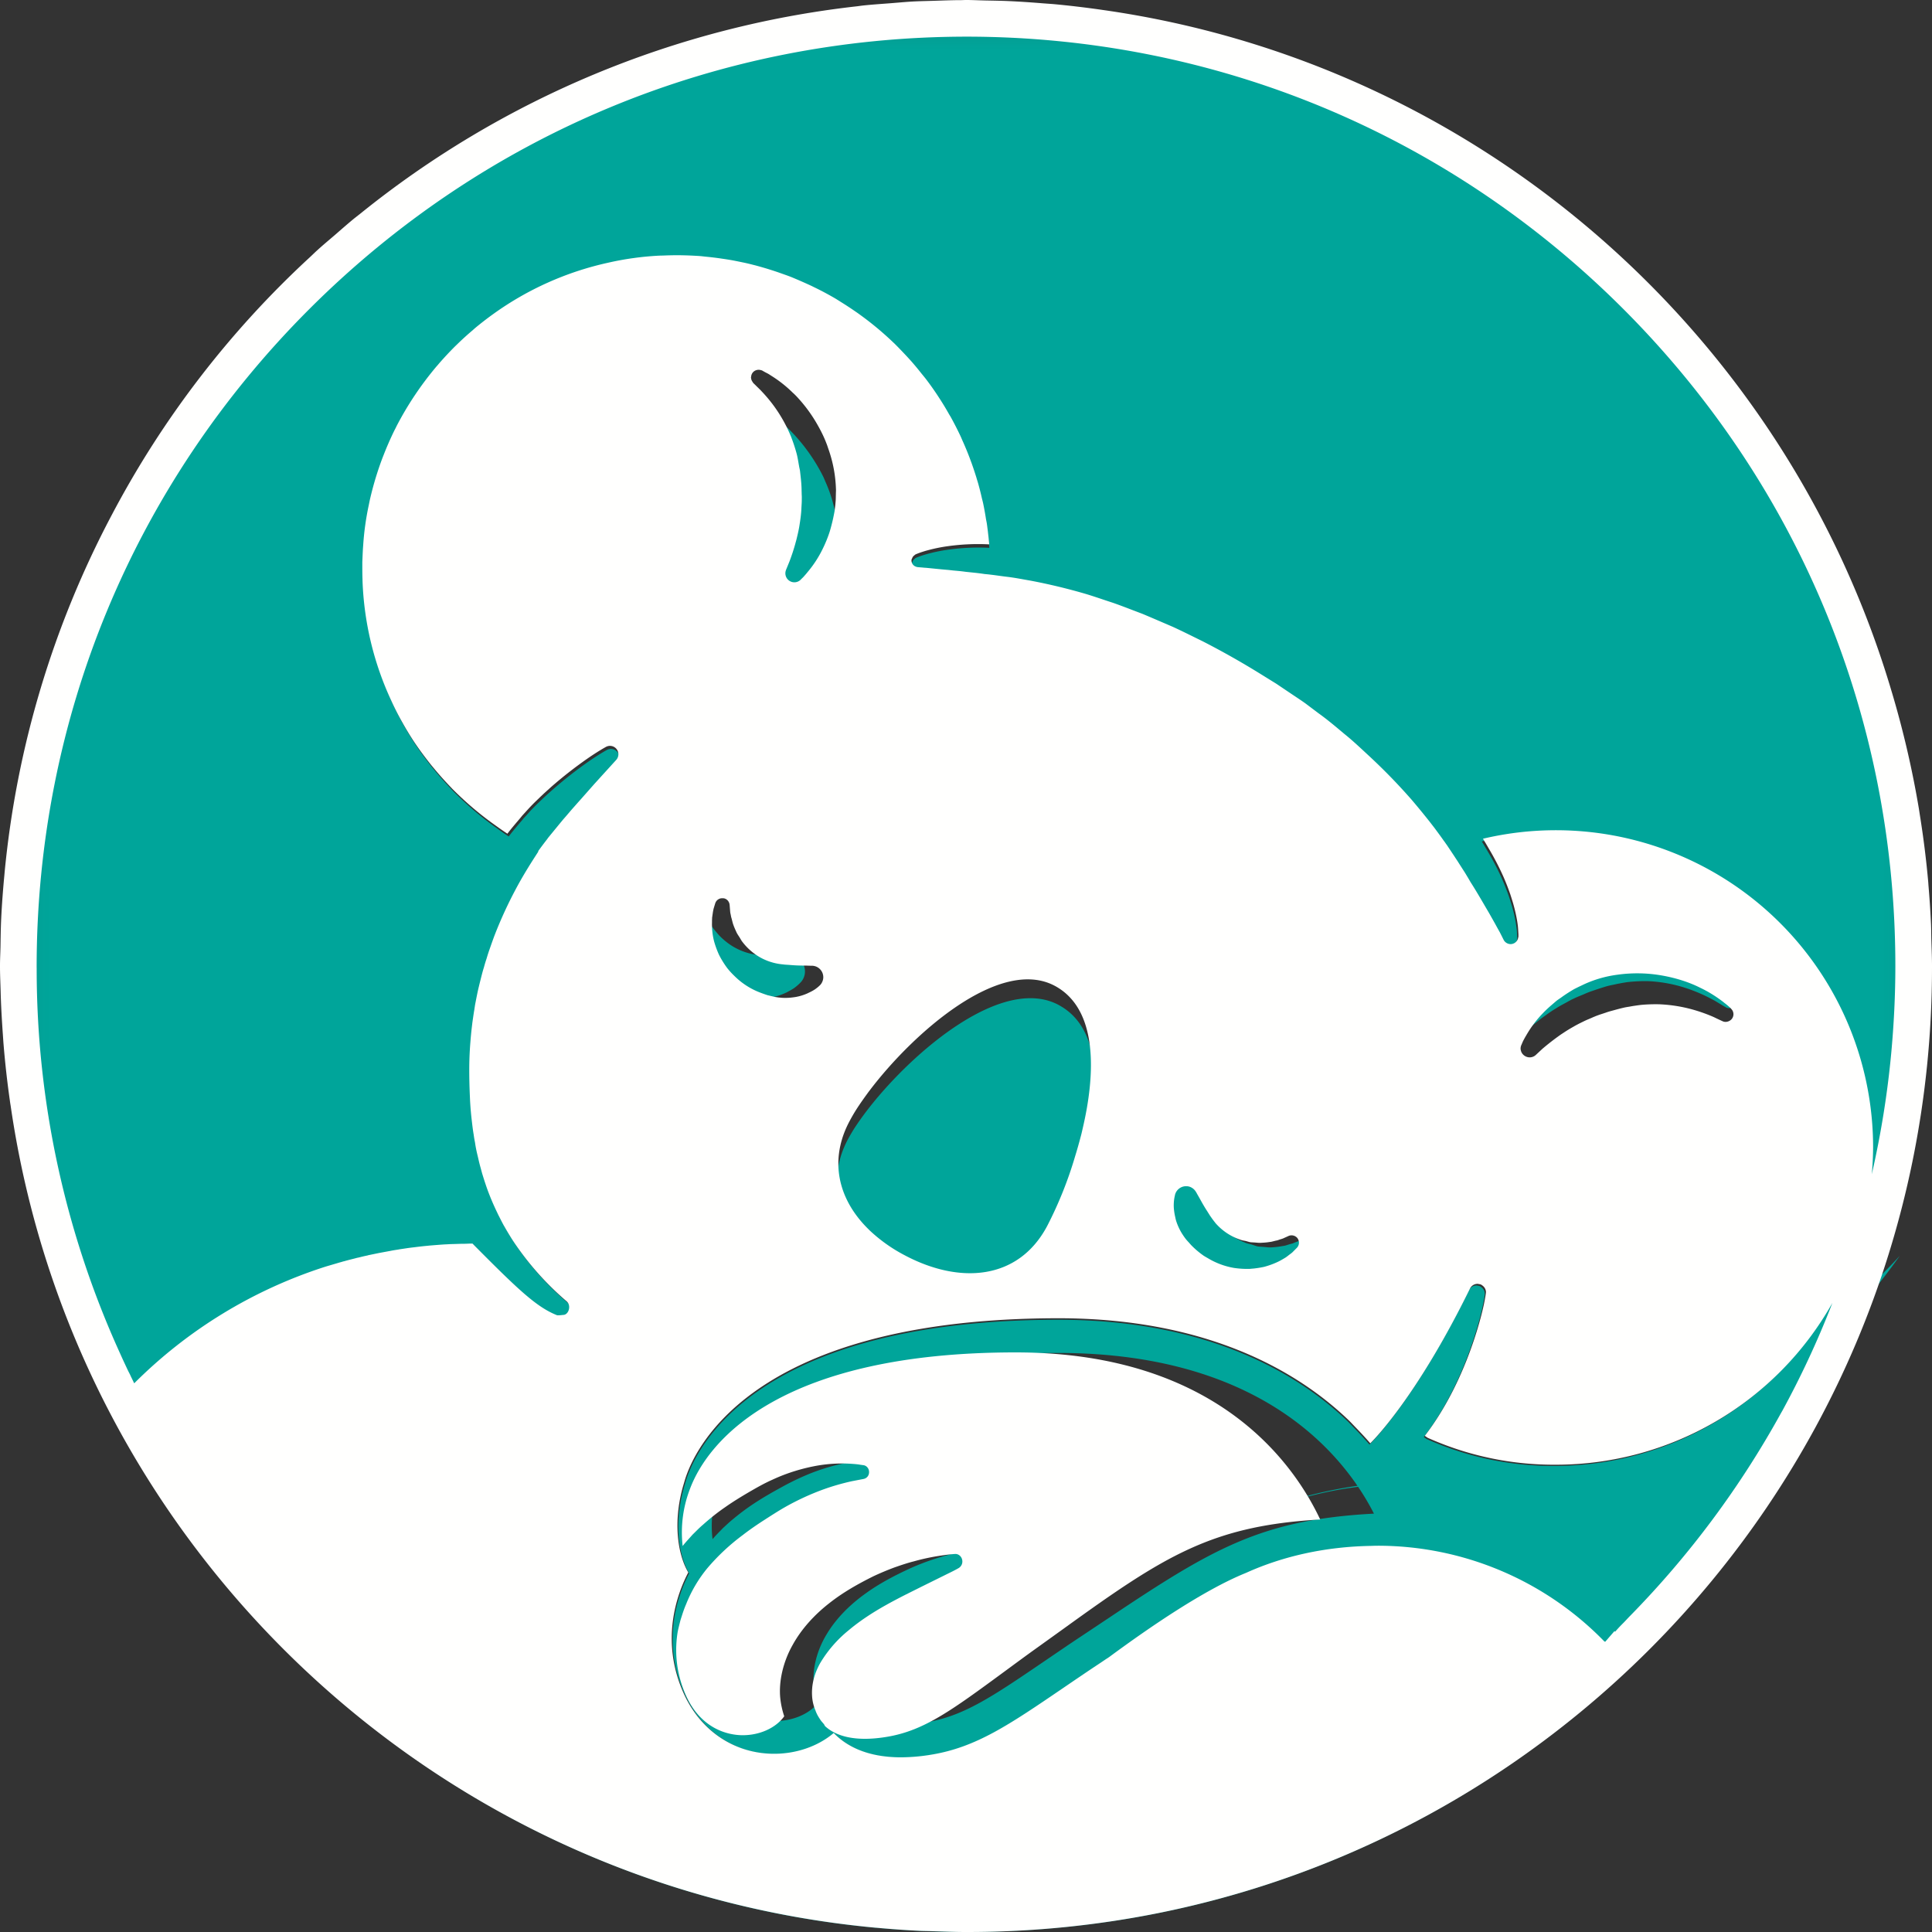 <svg xmlns="http://www.w3.org/2000/svg" xmlns:xlink="http://www.w3.org/1999/xlink" width="60" height="60" viewBox="0 0 60 60">
    <rect x="0" y="0" width="60" height="60" fill="#333333" stroke="none"/>
    <defs>
        <path id="a" d="M.08.15h59.85V59.99H.08z"/>
    </defs>
    <g fill="none" fill-rule="evenodd">
        <path fill="#00A59A" d="M58 39.996c.357-.324.69-.656 1-.996-.238.336-.492.668-.755 1L58 39.996M46.822 32.59l-.255.3c-.1.114-.237.138-.356.078a.354.354 0 0 1-.121-.106c-.025-.032-.041-.069-.058-.105a.501.501 0 0 1 0-.356l.036-.106c.003-.004.003-.004.003-.008.022-.07.067-.174.125-.3.006-.008.006-.012.01-.02a5.367 5.367 0 0 1 .98-1.483c.055-.056.107-.117.16-.174.058-.057.12-.105.177-.158.15-.138.307-.267.489-.4.07-.045.157-.102.246-.155l.122-.073c.131-.072.262-.145.4-.202.275-.114.56-.206.85-.255a4.24 4.24 0 0 1 1.705.04 4.442 4.442 0 0 1 1.397.567c.327.195.58.406.771.58.035.032.07.068.103.097.015.016.025.024.038.04.077.073.14.142.182.187.035.04.055.06.064.072l.01.013c.01.008.01.02.016.028.047.065.08.142.083.227a.45.45 0 0 1-.07.268.302.302 0 0 1-.164.116.225.225 0 0 1-.182-.027l-.003-.005-.013-.004-.176-.105c-.038-.024-.083-.049-.134-.081-.1-.053-.22-.118-.358-.182a5.057 5.057 0 0 0-.681-.256 4.44 4.44 0 0 0-1.001-.17 4.795 4.795 0 0 0-.678.029c-.08.012-.157.024-.234.04-.073.012-.144.029-.217.045a2.18 2.18 0 0 0-.234.056 12.808 12.808 0 0 0-.432.142 2.56 2.56 0 0 0-.233.093c-.105.045-.214.085-.32.138a.932.932 0 0 0-.09.044c-.034.017-.07.037-.105.057l-.118.065a2.695 2.695 0 0 0-.23.134c-.042.024-.077.048-.119.073-.07.048-.14.093-.204.142-.141.097-.272.202-.394.303l-.093.077a9.725 9.725 0 0 0-.694.68M41.935 46.208c-.439.06-.864.154-1.275.257-.582.139-1.116.334-1.66.535 1.524-.638 3.224-.972 5-1-.613.034-1.296.097-2.065.208M40.974 38.587a.332.332 0 0 0-.064-.115.262.262 0 0 0-.323-.066l-.228.124a1.274 1.274 0 0 1-.115.045c-.034.012-.068.029-.112.045-.045.008-.096.025-.147.041a.666.666 0 0 1-.16.037 2.396 2.396 0 0 1-.36.041c-.064.004-.132-.008-.2-.012-.064-.008-.129-.008-.197-.017-.064-.012-.132-.04-.2-.061-.068-.017-.136-.029-.2-.058a2.073 2.073 0 0 1-.384-.201 2.412 2.412 0 0 1-.619-.61c-.02-.032-.037-.061-.058-.09a1.443 1.443 0 0 0-.057-.09 6.879 6.879 0 0 0-.102-.177l-.089-.168c-.027-.058-.06-.115-.088-.17-.109-.21-.193-.406-.261-.55a7.411 7.411 0 0 0-.082-.173 1.276 1.276 0 0 0-.027-.062l-.014-.025a.508.508 0 0 0-.237-.242.337.337 0 0 0-.167-.029c-.003 0-.007-.004-.014-.004s-.01.004-.017.004c-.17.02-.326.152-.387.358 0 0-.01.029-.017.074-.014.062-.03.156-.041.288-.006.09-.01.201-.003.325.007.136.027.288.058.452a2.08 2.08 0 0 0 .132.482c.038.098.082.201.132.3.01.024.028.05.041.078l.044.078.041.07.041.066c.034.045.068.094.105.14.034.049.069.094.102.14.147.18.313.353.493.505.054.042.108.078.166.12.133.094.272.185.418.255.207.099.418.173.632.218.21.037.421.053.626.045.05-.004.101-.012.152-.017.146-.02.289-.045.421-.082.177-.062.34-.123.483-.206.146-.073.268-.168.377-.246a.118.118 0 0 1 .01-.013c.044-.037.089-.074.126-.11.05-.046.098-.087.133-.124a96.395 96.395 0 0 1 .176-.214.402.402 0 0 0 .085-.292.413.413 0 0 0-.024-.107M32.874 31.208c-1.738-.922-4.487 1.418-5.877 3.187a9.393 9.393 0 0 0-.399.547c-.095.141-.175.277-.243.399-.277.503-.38.995-.35 1.462.048.696.399 1.334.965 1.866a4.949 4.949 0 0 0 1.143.787c1.73.885 3.592.763 4.505-.91a11.852 11.852 0 0 0 .882-2.129c.072-.224.137-.453.199-.685a11.83 11.83 0 0 0 .175-.803c.278-1.563.16-3.103-1-3.72M22.3 12.648a7.81 7.81 0 0 0-.176-.137l-.016-.013c-.016-.016-.028-.035-.04-.051a.246.246 0 0 1-.06-.119c0-.013-.008-.026-.008-.039 0-.01.008-.019.008-.028a.26.26 0 0 1 .096-.177c.1-.08.24-.102.368-.07.024.003.048.01.068.02a3.156 3.156 0 0 0 .205.089c.028.01.055.026.088.038l.124.065a5.88 5.88 0 0 1 1.004.634c.1.07.197.15.293.237a5.63 5.63 0 0 1 1.297 1.675c.032.061.056.125.084.189a4.279 4.279 0 0 1 .324 1.08c.024.147.036.29.04.438.004.067-.004.135-.004.202-.004.077-.004.154-.008.227-.008.064-.012.129-.02.19-.012.08-.024.153-.032.217-.02.093-.044.176-.064.26-.024.09-.052.18-.08.265-.028.087-.056.17-.088.253-.1.24-.209.458-.333.654-.236.39-.508.682-.708.871a2.751 2.751 0 0 1-.084.08c-.064.058-.116.11-.156.138-.016.01-.02.016-.032.025a.5.5 0 0 1-.649.038.378.378 0 0 1-.076-.082.274.274 0 0 1-.016-.282v-.003l.164-.32a6.257 6.257 0 0 0 .28-.686c.017-.051.036-.1.053-.154.052-.173.108-.359.144-.56.04-.196.076-.417.084-.615l.012-.17c.004-.058.004-.116.004-.17.004-.058 0-.115-.004-.17 0-.057-.004-.112-.004-.17-.004-.227-.04-.457-.072-.688-.008-.07-.036-.138-.048-.208-.036-.157-.064-.317-.116-.474a5.24 5.24 0 0 0-.229-.56c-.012-.026-.024-.059-.04-.084a5.262 5.262 0 0 0-.736-1.07 6.507 6.507 0 0 0-.709-.682c-.052-.039-.092-.074-.132-.103M24.602 29.71h-.021s-.073 0-.202-.008c-.12 0-.284 0-.47-.013l-.153-.014-.141-.01-.076-.01-.086-.01a1.928 1.928 0 0 1-.828-.342 2.248 2.248 0 0 1-.297-.26 3.32 3.32 0 0 1-.247-.31c-.034-.056-.062-.114-.092-.168-.034-.059-.067-.113-.095-.17-.049-.117-.095-.226-.128-.336-.013-.037-.022-.075-.031-.113-.015-.068-.028-.133-.046-.19a4.18 4.18 0 0 0-.018-.11.795.795 0 0 1-.018-.126l-.019-.253c-.003-.028-.006-.058-.018-.086a.274.274 0 0 0-.168-.174C21.423 27 21.402 27 21.38 27a.263.263 0 0 0-.263.205s-.003.004-.003.007a8.358 8.358 0 0 1-.051.192c-.004.016-.007.026-.01.044-.018.082-.03.201-.049.335 0 .03 0 .064-.003.098v.086c0 .044-.003.086 0 .13a2.924 2.924 0 0 0 .073.625 4.154 4.154 0 0 0 .178.546c.083.182.18.363.297.537.076.11.161.211.25.307.052.059.104.113.16.168a2.703 2.703 0 0 0 .81.523c.073.03.149.061.225.088l.27.072.125.02c.021.004.046.004.07.007.021 0 .049.007.07.007.172.01.337-.007.487-.034a1.743 1.743 0 0 0 .391-.133c.027-.01.049-.024.073-.038.08-.041.15-.082.205-.123.144-.11.21-.195.21-.195a.498.498 0 0 0 .104-.29c.007-.256-.17-.464-.397-.475M15.022 39.004l-.002-.01.02-.003a.432.432 0 0 1 .02.018c-.035 0-.074-.003-.12-.005h.082"/>
        <g>
            <mask id="b" fill="#fff">
                <use xlink:href="#a"/>
            </mask>
            <path fill="#00A59A" d="M14.694 38.675l.003.01h-.082c-.063-.002-.13-.005-.164-.005.072 0 .183-.007.243-.005" mask="url(#b)"/>
            <path fill="#00A59A" d="M30.909 48.037s-.138.005-.37.037a7.236 7.236 0 0 0-.956.182 7.551 7.551 0 0 0-1.316.45c-.463.214-.959.467-1.418.804-.458.332-.888.754-1.183 1.255-.3.495-.448 1.083-.39 1.586.021.198.071.375.127.533-.272.35-.804.577-1.381.564-.377-.008-1.31-.145-1.814-1.247a3.09 3.09 0 0 1-.237-1.85c.024-.1.053-.208.09-.343.05-.142.103-.308.181-.474a4 4 0 0 1 .68-1.07 6.601 6.601 0 0 1 1.141-.991c.217-.156.446-.3.673-.438.226-.134.469-.28.672-.387.437-.23.865-.409 1.244-.535.377-.124.704-.206.936-.25l.366-.067.013-.002a.205.205 0 0 0 .166-.177.205.205 0 0 0-.177-.231s-.037-.006-.105-.014a2.608 2.608 0 0 0-.297-.029 5.022 5.022 0 0 0-1.073.053 6.2 6.2 0 0 0-1.463.424 8.163 8.163 0 0 0-.762.375c-.25.137-.503.28-.754.442a7.06 7.06 0 0 0-.72.527c-.118.093-.226.198-.334.296-.102.108-.208.21-.303.321-.005.005-.01.01-.016.019a3.366 3.366 0 0 1 .235-1.703c.614-1.523 3.041-4.08 10.492-4.08h.003c6.644 0 9.05 3.498 9.81 4.99-3.495.186-5.01 1.083-8.229 3.236l-.835.556c-.43.285-.817.551-1.173.793-1.616 1.1-2.504 1.703-3.664 1.895-1.178.195-1.766-.063-2.053-.31-.013-.02-.021-.043-.037-.061 0 0-.02-.024-.063-.069-.037-.04-.055-.068-.108-.145a1.063 1.063 0 0 1-.084-.155c-.008-.019-.014-.04-.024-.056a1.244 1.244 0 0 1-.1-.427c-.006-.14 0-.295.045-.46.039-.164.113-.335.216-.507.208-.34.527-.68.904-.972a7.803 7.803 0 0 1 1.215-.762c.21-.11.408-.206.609-.3.197-.093.384-.18.556-.259.35-.158.643-.295.851-.39.208-.092.324-.155.324-.155a.225.225 0 0 0 .122-.206.224.224 0 0 0-.232-.216m27.149-11.37c-.021.221-.053.443-.09.659a9.674 9.674 0 0 1-.732 2.414c-.08.226-.164.45-.25.675l-.082-.003a9.829 9.829 0 0 1-8.627 5.113 9.562 9.562 0 0 1-3.971-.835l-.087-.06c1.391-1.817 1.834-4.091 1.837-4.11.04-.19.052-.303.052-.303a.253.253 0 0 0-.026-.156.26.26 0 0 0-.071-.081c-.014-.01-.027-.021-.045-.032a.23.23 0 0 0-.085-.021.04.04 0 0 0-.013-.005c-.002 0-.005.002-.008 0a.26.26 0 0 0-.242.145l-.008.016c-1.697 3.46-3.073 4.77-3.08 4.778a12.251 12.251 0 0 0-.486-.525c-.066-.068-.13-.137-.2-.205-1.5-1.434-4.275-3.145-8.985-3.145h-.003c-10.368.014-11.51 4.86-11.583 5.098-.351 1.13-.22 2.185.129 2.778-.338.643-.891 2.106-.132 3.769.52 1.13 1.54 1.824 2.728 1.848.725.015 1.42-.227 1.91-.644.362.377.994.754 2.083.754.285 0 .598-.026.949-.084 1.38-.23 2.393-.917 4.071-2.061.354-.24.739-.504 1.165-.786l.148-.1.114-.074c1.262-.93 2.946-2.085 4.238-2.606 1.18-.535 2.498-.815 3.874-.838.066-.003.132-.006.198-.006a9.79 9.79 0 0 1 7.022 2.956c-5.366 5.078-12.347 7.875-19.765 7.875-7.69 0-14.92-2.994-20.357-8.432a28.752 28.752 0 0 1-5.375-7.463 14.724 14.724 0 0 1 5.89-3.58l.016-.006.295-.087a12.55 12.55 0 0 1 .993-.256c.006-.002.012-.002.017-.005l.342-.071.346-.063c.79-.132 1.624-.21 2.443-.216-.063-.003-.13-.006-.163-.006.07 0 .181-.007.242-.005l.021-.002a.432.432 0 0 1 .019.018c1.4 1.41 1.968 1.953 2.604 2.203a.266.266 0 0 0 .3-.427c0-.002 0-.002-.003-.005a9.057 9.057 0 0 1-1.55-1.708 5.827 5.827 0 0 1-.202-.31c-.003 0-.003-.003-.003-.003a8.939 8.939 0 0 1-.187-.317c0-.002 0-.002-.003-.002-.05-.093-.097-.188-.145-.28l-.066-.134a7.662 7.662 0 0 1-.334-.807l-.056-.163-.07-.23a6.087 6.087 0 0 1-.05-.184c-.03-.1-.053-.203-.077-.303-.021-.095-.045-.187-.063-.282a5.484 5.484 0 0 1-.035-.2 3.657 3.657 0 0 1-.04-.237c-.01-.064-.02-.127-.028-.19-.016-.119-.03-.238-.042-.359l-.008-.074c-.014-.152-.024-.303-.035-.458l-.002-.076a17.286 17.286 0 0 1-.021-.98 10.77 10.77 0 0 1 .036-.763c.011-.131.024-.263.037-.39l.024-.192c.019-.13.037-.259.058-.388l.024-.15c.032-.166.063-.332.1-.493l.04-.16c.026-.109.052-.217.079-.32.018-.068.037-.134.058-.2.023-.09.05-.176.079-.263.018-.063.04-.13.06-.192l.056-.159.118-.332.056-.142a12.807 12.807 0 0 1 .811-1.682c.232-.398.422-.68.506-.814-.002 0-.005-.003-.005-.003-.002-.002-.002-.002-.005-.002.087-.119.176-.24.269-.36l.052-.07c.127-.153.251-.306.372-.454l.076-.092c.1-.113.198-.229.293-.34.092-.102.177-.2.264-.295.147-.168.29-.33.416-.471.045-.05.087-.098.13-.143.194-.216.35-.385.442-.488a6.11 6.11 0 0 0 .103-.113.259.259 0 0 0-.121-.424.263.263 0 0 0-.198.02s-.211.114-.527.33a12.852 12.852 0 0 0-1.236.973c-.13.113-.253.232-.388.361-.074.071-.145.145-.219.221-.07.08-.142.159-.213.235-.031.037-.06.076-.092.11-.127.15-.256.301-.375.457a9.463 9.463 0 0 1-.397-.277c-.472-.335-.91-.712-1.316-1.12-.029-.032-.058-.06-.087-.093-.16-.168-.319-.345-.469-.526-.034-.043-.071-.085-.105-.127-.172-.216-.338-.44-.493-.67a9.19 9.19 0 0 1-.385-.632 8.389 8.389 0 0 1-.34-.664 9.612 9.612 0 0 1-.896-3.737v-.032c-.005-.15-.005-.303-.005-.456v-.08c.005-.137.01-.273.018-.413l.008-.108c.01-.166.027-.335.047-.506.032-.245.074-.488.124-.73.01-.05.022-.1.032-.153a10 10 0 0 1 .216-.801 9.107 9.107 0 0 1 .258-.723c.087-.215.185-.429.288-.64.023-.045.047-.09.068-.134a9.984 9.984 0 0 1 1.236-1.85c.035-.038.066-.077.1-.116.153-.175.312-.343.475-.507l.084-.081a9.13 9.13 0 0 1 .472-.427c.029-.027.058-.053.087-.077.179-.147.364-.29.55-.424l.125-.087a9.628 9.628 0 0 1 3.415-1.495 9.242 9.242 0 0 1 1.603-.22c.055-.003.11-.003.166-.006a10.6 10.6 0 0 1 .406-.008c.229.003.456.01.68.026.07.006.14.016.208.021.158.016.314.035.469.058.098.014.193.03.288.045.129.024.255.05.382.077.097.02.195.042.292.068.14.034.274.074.411.114.143.044.288.09.427.14.127.044.25.086.375.136.087.034.17.071.255.108.122.053.243.108.361.164.074.037.148.071.22.108.181.092.36.19.534.292.045.03.09.056.134.085.15.092.298.19.443.29.043.029.082.055.122.084a9.78 9.78 0 0 1 1.051.87c.013.013.03.026.043.04.136.134.268.273.4.413.042.048.087.095.132.145.108.124.216.253.319.385.042.05.084.103.126.155.121.159.237.322.348.488.026.04.053.079.079.121.103.158.203.322.295.488.019.031.04.063.058.095.111.197.211.4.309.606l.05.116c.079.174.15.348.219.527.023.06.044.121.068.182.05.145.1.29.145.437l.05.166c.042.15.082.3.116.454.013.058.03.113.042.171.035.156.06.314.087.474.008.055.021.108.029.164.032.214.055.427.074.643h-.037c-.013-.003-.026-.003-.037-.003a6.722 6.722 0 0 0-1.189.059 4.916 4.916 0 0 0-.761.163c-.169.052-.253.092-.253.092l-.01.005c-.014.005-.022.019-.033.027a.166.166 0 0 0-.065.087c-.008.018-.021.034-.021.055a.201.201 0 0 0 .14.208c.015.005.03.013.05.013 0 0 .05.006.142.01.034.006.074.009.121.011.124.014.295.03.504.05.063.006.131.01.205.019l.119.013c.12.01.247.021.387.042a13.24 13.24 0 0 1 .595.069c.067.005.132.013.198.02.156.02.314.043.48.064.24.026.487.077.749.121.519.095 1.075.232 1.66.398.29.085.585.19.888.288.3.105.604.226.915.342l.93.398c.311.142.62.298.933.45.62.322 1.241.665 1.842 1.045l.443.274.45.303c.149.1.304.2.446.303l.411.308c.277.198.54.422.802.64.266.214.508.446.75.67.488.446.926.912 1.329 1.365a22.63 22.63 0 0 1 .71.876c.1.134.197.266.29.397l.05.069c.012.019.023.037.039.055.09.135.176.264.26.393.04.06.083.121.117.18.066.1.129.2.19.294.057.098.116.19.168.285.23.358.411.683.567.946.076.132.142.25.2.353l.079.143a8.404 8.404 0 0 1 .174.335l.01.02c.04.074.12.127.209.13h.005a.238.238 0 0 0 .234-.2c.003-.014.008-.022.008-.035v-.074c-.002-.05-.005-.124-.013-.218a4.334 4.334 0 0 0-.16-.767 7.007 7.007 0 0 0-.08-.254 7.03 7.03 0 0 0-.36-.859 8.346 8.346 0 0 0-.303-.553c-.053-.092-.109-.184-.164-.277a1.065 1.065 0 0 0-.016-.024h.008l-.008-.005a9.826 9.826 0 0 1 12.037 10.535m1.872-6.592c0-15.603-11.944-28.41-27.187-29.794-.114-.01-.228-.017-.342-.026-.355-.028-.711-.055-1.07-.07-.242-.011-.482-.014-.724-.019-.2-.004-.4-.015-.602-.015-.046 0-.09.003-.137.003-.287.001-.572.013-.857.022-.218.007-.437.01-.655.022-.227.013-.453.034-.68.052-.284.022-.568.04-.85.07-.063.007-.125.017-.187.024a29.776 29.776 0 0 0-15.385 6.417c-.065.052-.131.102-.195.154-.203.166-.4.34-.599.51-.181.157-.365.31-.543.472-.08.072-.156.148-.234.22a29.654 29.654 0 0 0-6.142 7.99A29.72 29.72 0 0 0 .223 27.179l-.006.08c-.042.45-.078.901-.1 1.356-.013.287-.015.573-.021.86-.004.201-.015.4-.015.601v.019c0 .202.011.404.015.607C.431 46.938 13.688 60 30.006 60h.038C46.548 60 59.93 46.621 59.93 30.117v-.013l.001-.029" mask="url(#b)"/>
        </g>
        <path fill="#FFFFFE" d="M23.024 53.888c.557.013 1.07-.223 1.331-.587a2.627 2.627 0 0 1-.122-.554c-.055-.523.087-1.134.377-1.65.284-.52.698-.96 1.14-1.305.442-.35.92-.613 1.367-.836.224-.106.453-.2.664-.279.213-.074.414-.142.604-.189.379-.107.699-.159.922-.19.224-.032.356-.038.356-.038.12-.005.219.096.224.225a.237.237 0 0 1-.117.214s-.112.066-.312.162c-.201.099-.483.24-.821.406l-.536.268c-.194.099-.384.198-.587.312-.399.223-.811.488-1.171.793a3.844 3.844 0 0 0-.872 1.01c-.1.18-.17.357-.208.527a1.699 1.699 0 0 0-.044.48c.008.173.049.32.097.444.01.016.015.038.023.058.025.06.053.117.081.161.05.08.069.11.104.151l.061.071c.016.02.023.044.036.063.277.258.843.527 1.98.324 1.117-.2 1.973-.828 3.53-1.971.344-.252.717-.53 1.131-.825l.806-.579c3.102-2.239 4.563-3.17 7.932-3.365C40.268 45.637 37.949 42 31.543 42h-.002c-7.183 0-9.523 2.659-10.115 4.243a3.759 3.759 0 0 0-.226 1.77l.015-.019c.092-.115.193-.221.293-.334.104-.101.208-.211.322-.307.221-.197.452-.383.694-.548.241-.17.485-.318.726-.46.247-.143.47-.272.735-.39.493-.23.985-.367 1.41-.441a4.49 4.49 0 0 1 1.034-.055c.124.008.22.017.287.03l.102.014c.109.017.185.124.17.241a.207.207 0 0 1-.16.184l-.013.003-.353.068a7.148 7.148 0 0 0-.902.26 7.951 7.951 0 0 0-1.2.557c-.195.112-.429.263-.647.403-.219.142-.44.293-.648.455a6.593 6.593 0 0 0-1.1 1.03 4.171 4.171 0 0 0-.656 1.113c-.076.173-.127.346-.175.494-.036.14-.064.252-.086.356-.09.54-.074 1.209.228 1.924.485 1.146 1.385 1.288 1.748 1.297"/>
        <path fill="#FFFFFE" d="M58.736 32.686a28.89 28.89 0 0 1-.606 3.781 9.87 9.87 0 0 0 .041-.829 9.851 9.851 0 0 0-12.115-9.591l.008.005h-.008l.016.024c.056.092.111.185.164.277a8.51 8.51 0 0 1 .447.859c.087.195.158.383.219.557.029.088.055.172.08.254.094.32.142.587.16.77.008.094.01.168.014.218v.074c0 .013-.006.021-.008.035a.239.239 0 0 1-.236.2h-.005a.247.247 0 0 1-.209-.13l-.01-.02-.045-.09-.063-.124a19.115 19.115 0 0 1-.146-.264c-.058-.103-.124-.222-.2-.354-.157-.265-.339-.59-.569-.95-.053-.094-.11-.187-.169-.285l-.19-.296c-.034-.057-.077-.118-.116-.179-.085-.13-.172-.259-.262-.394-.016-.018-.026-.037-.04-.055-.015-.024-.034-.048-.05-.069-.092-.132-.19-.264-.29-.399l-.151-.195a23.743 23.743 0 0 0-.56-.682 18.287 18.287 0 0 0-1.332-1.369c-.243-.224-.486-.457-.753-.671-.262-.22-.526-.444-.803-.642l-.412-.31c-.143-.102-.299-.203-.447-.303l-.452-.304-.444-.275a25.19 25.19 0 0 0-1.847-1.046c-.314-.153-.623-.31-.935-.452-.314-.135-.626-.27-.933-.399-.311-.116-.615-.238-.917-.343-.303-.098-.6-.204-.89-.289a18.22 18.22 0 0 0-1.665-.398c-.261-.045-.51-.095-.75-.122-.167-.02-.325-.045-.48-.063a5.159 5.159 0 0 0-.199-.021 6.923 6.923 0 0 0-.31-.04l-.287-.03c-.14-.02-.267-.03-.389-.041-.04-.006-.081-.008-.119-.014l-.206-.018-.504-.05a1.317 1.317 0 0 1-.122-.01c-.093-.006-.143-.012-.143-.012-.018 0-.034-.007-.05-.013a.201.201 0 0 1-.14-.208c0-.021.013-.037.021-.056a.168.168 0 0 1 .066-.087c.01-.008.019-.021.032-.026l.01-.006s.085-.04.254-.092c.032-.01.066-.021.103-.03a4.93 4.93 0 0 1 .66-.134 6.76 6.76 0 0 1 1.23-.056h.037c-.019-.216-.043-.43-.074-.644-.008-.056-.022-.109-.03-.164a9.022 9.022 0 0 0-.087-.476c-.013-.058-.029-.113-.042-.171a8.663 8.663 0 0 0-.116-.455c-.016-.055-.035-.11-.05-.166a11.652 11.652 0 0 0-.146-.439l-.068-.183a9.326 9.326 0 0 0-.22-.528l-.05-.116a10.26 10.26 0 0 0-.31-.608c-.017-.032-.039-.063-.057-.095a8.296 8.296 0 0 0-.296-.489 8.977 8.977 0 0 0-.428-.61c-.043-.053-.085-.106-.127-.156a9.058 9.058 0 0 0-.32-.386l-.132-.145c-.132-.14-.264-.28-.401-.415-.014-.013-.03-.026-.043-.04a9.8 9.8 0 0 0-1.054-.871c-.04-.03-.08-.056-.122-.085a9.916 9.916 0 0 0-.444-.29c-.044-.03-.09-.056-.134-.085a9.566 9.566 0 0 0-.537-.294c-.071-.036-.145-.07-.219-.108a16.108 16.108 0 0 0-.618-.272c-.124-.05-.249-.092-.375-.137-.14-.05-.286-.096-.429-.14-.137-.04-.272-.08-.412-.114a5.978 5.978 0 0 0-.293-.069c-.127-.026-.254-.053-.383-.076a10.06 10.06 0 0 0-.288-.045 9.29 9.29 0 0 0-.47-.058c-.07-.006-.138-.016-.21-.022a11.76 11.76 0 0 0-.68-.026c-.136 0-.273.003-.408.008-.055.003-.11.003-.166.005a9.246 9.246 0 0 0-1.606.222 9.648 9.648 0 0 0-3.55 1.586c-.187.134-.372.277-.552.425a2.15 2.15 0 0 0-.087.077 8.99 8.99 0 0 0-.473.428l-.084.081c-.164.164-.323.334-.476.508-.034.04-.066.08-.1.116-.478.568-.896 1.19-1.24 1.855-.02.045-.045.09-.068.135a9.948 9.948 0 0 0-.33.753c-.08.2-.151.404-.217.613a10.072 10.072 0 0 0-.217.803l-.031.153a8.61 8.61 0 0 0-.172 1.24l-.008.108c-.008.14-.013.277-.019.415v.079c0 .153 0 .306.006.457v.032a9.641 9.641 0 0 0 .899 3.747 8.3 8.3 0 0 0 .34.666 9.173 9.173 0 0 0 .386.634c.155.23.322.454.494.67.034.043.071.085.105.127.151.183.31.36.47.529.03.032.059.06.088.093.407.41.845.787 1.318 1.122.133.096.265.19.4.278.118-.156.248-.307.375-.457.031-.035.06-.074.092-.111l.214-.235c.074-.077.145-.151.22-.222.134-.13.258-.249.388-.362.018-.019.04-.037.06-.056a12.973 12.973 0 0 1 1.18-.92c.316-.216.527-.33.527-.33a.261.261 0 0 1 .32.405l-.103.113c-.092.103-.248.272-.444.489l-.13.143-.417.472c-.087.096-.171.193-.264.297-.095.11-.193.227-.293.34l-.077.093-.372.454c-.019.024-.035.048-.053.072-.093.119-.183.24-.27.36l.006.002s.002.002.005.002c-.085.135-.275.418-.507.817-.067.116-.138.243-.21.38a13.077 13.077 0 0 0-.66 1.448c-.04.109-.08.22-.119.333-.018.053-.037.103-.055.159a5.14 5.14 0 0 0-.06.193 4.1 4.1 0 0 0-.08.264c-.021.066-.04.132-.058.2a28.9 28.9 0 0 0-.12.482c-.036.16-.068.327-.1.493l-.023.151c-.022.13-.04.26-.059.389l-.023.193c-.014.126-.027.258-.037.39a10.634 10.634 0 0 0-.037.764c-.003.333.005.66.02.983 0 .027.003.05.003.077a10.013 10.013 0 0 0 .042.534c.014.121.027.24.043.36.008.062.018.126.029.189.01.08.024.159.04.238.01.066.02.132.034.2.018.096.042.188.064.283.023.1.047.204.076.304l.05.185.072.23.055.164c.095.275.209.544.336.809.021.044.042.09.066.134.047.093.095.188.145.28.003 0 .003 0 .003.003.06.106.121.211.187.317a5.533 5.533 0 0 0 .206.314 9.085 9.085 0 0 0 1.557 1.718.231.231 0 0 1 .058.085c.053.142-.032.333-.17.333-.002 0-.166.02-.19.01-.636-.251-1.207-.795-2.61-2.209l-.019-.018-.02.002c-.062-.002-.173.006-.244.006h-.076l-.251.008-.085.002c-.063.003-.13.008-.198.01l-.13.009-.19.015c-.066.006-.137.01-.209.019-.116.01-.237.024-.364.04l-.167.02c-.008 0-.013.003-.021.003-.098.013-.2.03-.306.045-.008 0-.019.003-.03.006-.084.013-.171.026-.258.044l-.347.064-.343.071c-.005.003-.01.003-.016.006-.09.018-.18.04-.272.063-.016.003-.032.008-.05.01l-.09.024c-.106.027-.214.053-.323.085l-.015.002c-.035.011-.069.022-.103.03-.048.013-.095.029-.143.042l-.296.087c-.005.003-.01.003-.016.005a14.766 14.766 0 0 0-5.94 3.623l-.087-.18c-.016-.031-.031-.066-.047-.1l-.056-.109c-.087-.184-.174-.37-.256-.555a28.789 28.789 0 0 1-2.583-11.928l-.001-.062c.004-7.715 3.008-14.967 8.463-20.422 5.456-5.456 12.71-8.463 20.426-8.466 7.7.007 14.937 3.008 20.382 8.453 5.451 5.452 8.453 12.7 8.453 20.409 0 .903-.045 1.798-.126 2.686m-11.51-.084a.263.263 0 0 1 .025-.156l.029-.069c.002-.002.002-.002.002-.005.019-.045.056-.113.103-.196.006-.005.006-.007.008-.012.103-.18.265-.431.516-.69.087-.093.187-.185.295-.278.045-.037.088-.076.132-.113.048-.037.098-.069.146-.103.124-.09.254-.175.404-.262.058-.029.13-.066.204-.1l.1-.048a3.586 3.586 0 0 1 1.033-.298 4.42 4.42 0 0 1 1.408.026c.444.08.84.212 1.155.37.27.127.478.264.637.378.03.021.058.045.085.063.013.01.02.016.031.027.064.047.117.092.15.121l.054.048a.303.303 0 0 1 .008.008c.007.005.007.013.013.018a.234.234 0 0 1 .01.323.258.258 0 0 1-.134.076.228.228 0 0 1-.151-.018l-.003-.003-.01-.003-.146-.068-.11-.053a5.047 5.047 0 0 0-.69-.243 4.59 4.59 0 0 0-.996-.153 5.106 5.106 0 0 0-.56.018c-.066.008-.13.016-.193.026-.061.008-.12.019-.18.03-.066.01-.13.02-.193.036-.071.016-.14.035-.209.053l-.147.04c-.067.018-.13.037-.193.06-.088.03-.177.056-.265.09a.782.782 0 0 0-.074.03c-.029.01-.058.024-.087.037l-.098.042c-.06.024-.126.055-.19.087-.034.016-.063.032-.098.048-.058.031-.116.06-.169.092a4.63 4.63 0 0 0-.325.198l-.076.05a7.67 7.67 0 0 0-.574.444l-.211.196a.278.278 0 0 1-.293.05.287.287 0 0 1-.148-.137.379.379 0 0 1-.024-.077m-10.773 4.91a1.354 1.354 0 0 1 .035-.394c.005-.03.013-.048.013-.048a.356.356 0 0 1 .301-.23l.013-.002.01.002a.314.314 0 0 1 .13.019.363.363 0 0 1 .185.156l.01.016s.009.013.022.04l.063.11c.053.093.12.22.204.354.02.034.047.071.069.109l.068.108.08.114c.015.018.031.04.044.058.016.018.03.037.045.058a1.77 1.77 0 0 0 .78.52c.05.019.103.027.156.037.053.013.106.032.156.04.053.005.103.005.153.01.053.003.106.011.156.008.098-.005.192-.01.28-.026.045-.003.084-.013.124-.024.04-.01.08-.02.114-.026.034-.01.06-.021.087-.03.029-.007.06-.018.09-.028l.177-.08a.235.235 0 0 1 .25.043c.022.02.04.045.051.074a.228.228 0 0 1-.048.256l-.034.034-.103.104c-.026.023-.063.05-.103.079a1.535 1.535 0 0 1-.106.08c-.084.05-.18.11-.293.158a2.51 2.51 0 0 1-.375.132c-.103.023-.214.04-.328.053-.04.002-.079.007-.119.01a2.806 2.806 0 0 1-.486-.029 2.334 2.334 0 0 1-.816-.304c-.045-.026-.088-.05-.13-.077a2.69 2.69 0 0 1-.383-.325c-.026-.028-.053-.058-.08-.09-.028-.029-.055-.06-.081-.09l-.032-.042-.032-.044a1.82 1.82 0 0 0-.034-.05c-.01-.019-.024-.035-.032-.05a1.771 1.771 0 0 1-.177-.384 1.138 1.138 0 0 1-.029-.119 1.886 1.886 0 0 1-.045-.29m-10.413-1.213c-.03-.473.071-.973.344-1.483a5.58 5.58 0 0 1 .237-.404c.093-.142.199-.293.315-.452.024-.034.05-.068.077-.103 1.363-1.794 4.058-4.167 5.762-3.231 1.137.626 1.253 2.188.98 3.773a10.52 10.52 0 0 1-.073.378c-.03.145-.064.29-.098.436-.061.235-.125.467-.196.695a12.267 12.267 0 0 1-.864 2.159c-.895 1.696-2.721 1.82-4.418.922a4.869 4.869 0 0 1-1.112-.79l-.008-.009c-.555-.538-.898-1.186-.946-1.891m-2.526-6.622a1.761 1.761 0 0 0 .79.272l.066.008.122.008c.045.003.09.008.132.01.161.012.304.012.407.012.11.005.174.005.174.005h.019c.195.008.348.169.343.367a.352.352 0 0 1-.034.137.32.32 0 0 1-.056.087s-.058.067-.182.151a1.36 1.36 0 0 1-.177.095c-.021.01-.04.021-.064.03a1.529 1.529 0 0 1-.338.102c-.13.022-.272.035-.42.027-.018 0-.042-.005-.06-.005-.022-.003-.043-.003-.061-.006l-.109-.016-.232-.055a4.473 4.473 0 0 1-.196-.069 2.274 2.274 0 0 1-.837-.534 2.332 2.332 0 0 1-.217-.238 2.846 2.846 0 0 1-.256-.414 2.91 2.91 0 0 1-.154-.423 2.064 2.064 0 0 1-.06-.394c-.003-.031-.003-.06-.003-.09-.003-.034 0-.066 0-.1v-.066c.003-.026.003-.053.003-.077.016-.103.026-.195.042-.259.002-.013.005-.02.008-.034l.045-.148c0-.003.002-.005.002-.005a.225.225 0 0 1 .228-.159c.018 0 .037 0 .058.006.069.02.121.071.145.134.01.021.013.045.016.066l.016.196a.575.575 0 0 0 .016.098l.016.084c.015.045.026.095.04.148.007.03.015.058.026.087.029.085.068.17.11.26.024.044.053.087.082.131.027.043.05.088.08.13a1.841 1.841 0 0 0 .47.441m1.382-14.326c0-.048-.003-.093-.003-.14-.002-.188-.026-.378-.047-.568-.005-.058-.024-.114-.032-.172-.024-.13-.042-.262-.077-.391a5.004 5.004 0 0 0-.15-.462c-.008-.022-.016-.048-.027-.07a4.493 4.493 0 0 0-.853-1.337l-.1-.107c-.035-.032-.061-.061-.088-.085a5.72 5.72 0 0 0-.116-.114l-.01-.01c-.011-.014-.019-.03-.027-.042a.227.227 0 0 1-.04-.098c0-.01-.005-.021-.005-.032 0-.008.005-.016.005-.024a.235.235 0 0 1 .064-.145.239.239 0 0 1 .243-.058.131.131 0 0 1 .045.016 1.979 1.979 0 0 0 .135.074c.018.008.037.02.058.031l.082.053a3.828 3.828 0 0 1 .663.523c.066.058.13.125.193.196a4.519 4.519 0 0 1 .552.758c.116.2.22.402.304.624.021.05.037.103.055.156a4.1 4.1 0 0 1 .24 1.252c.004.056-.002.11-.002.166-.002.064-.002.127-.005.188l-.013.156-.022.18c-.013.076-.028.145-.042.214a5.823 5.823 0 0 1-.11.428 3.93 3.93 0 0 1-.22.539 3.423 3.423 0 0 1-.468.718c-.02.027-.037.045-.055.067-.042.047-.077.09-.103.113-.01.008-.014.013-.021.021a.333.333 0 0 0-.035.035.279.279 0 0 1-.454-.304v-.003s.04-.095.108-.264a6.146 6.146 0 0 0 .185-.565c.01-.043.024-.082.034-.127.035-.143.072-.296.096-.463.026-.161.05-.343.055-.507l.008-.14c.003-.048.003-.095.003-.14.002-.048 0-.095-.003-.14m-3.652 30.698c.074-.238 1.218-5.097 11.613-5.11h.003c4.722 0 7.504 1.714 9.007 3.152.072.068.135.137.201.206.172.177.338.354.486.526.008-.008 1.387-1.322 3.089-4.79l.008-.017a.262.262 0 0 1 .243-.145c.003.003.005 0 .008 0s.008.003.013.005c.03.003.058.008.085.021.018.011.032.022.045.032a.259.259 0 0 1 .098.159.268.268 0 0 1 0 .079s-.014.114-.053.304c-.003.018-.447 2.299-1.842 4.12l.087.06a9.59 9.59 0 0 0 3.982.837 9.849 9.849 0 0 0 8.588-5.024l-.05.13a28.43 28.43 0 0 1-1.504 3.219l-.046.08a28.955 28.955 0 0 1-4.672 6.28c-.077.077-.148.158-.225.235a4.655 4.655 0 0 0-.25.267l-.02-.02-.286.33-.026-.006a9.816 9.816 0 0 0-7.052-2.975c-.066 0-.133.003-.199.005-1.379.024-2.7.304-3.884.84-1.294.523-2.983 1.68-4.249 2.614l-.113.074-.148.1c-.428.283-.814.547-1.168.788-1.683 1.146-2.698 1.836-4.082 2.066a5.853 5.853 0 0 1-.951.084c-1.092 0-1.726-.378-2.088-.756-.491.418-1.189.661-1.916.645-1.191-.024-2.214-.718-2.734-1.852-.761-1.667-.206-3.134.132-3.778-.349-.595-.481-1.652-.13-2.785M60 29.999c0-.27-.012-.54-.02-.81-.004-.165-.004-.332-.011-.498a30.54 30.54 0 0 0-.079-1.196l-.007-.102a29.68 29.68 0 0 0-.261-2.088l-.03-.195a30.098 30.098 0 0 0-.826-3.57l-.006-.019C55.486 10.396 45.952 1.96 34.223.306l-.012-.002c-.49-.07-.978-.128-1.466-.174-.115-.01-.23-.017-.346-.026-.357-.029-.713-.054-1.07-.07-.241-.011-.485-.014-.728-.019C30.4.011 30.2 0 30 0c-.047 0-.092.003-.138.004-.29 0-.576.012-.863.021-.217.007-.436.01-.652.022-.23.013-.458.035-.687.053-.282.022-.566.04-.847.07-.065.007-.13.017-.194.025a29.85 29.85 0 0 0-15.419 6.432l-.196.154c-.203.166-.4.34-.598.512-.182.157-.368.31-.546.473-.08.071-.155.147-.234.22A29.732 29.732 0 0 0 3.467 16 29.792 29.792 0 0 0 .143 27.095l-.007.082c-.043.452-.077.904-.099 1.357-.014.292-.017.586-.022.88C.01 29.61 0 29.804 0 30v.018c0 .26.013.517.02.776.011.43.036.855.065 1.28.01.125.016.25.027.376a29.45 29.45 0 0 0 .195 1.734c.007.057.017.115.026.172C2.31 47.947 13.387 58.583 27.19 59.866l.034.002c.452.042.907.075 1.365.097.127.005.256.005.383.01.341.01.683.025 1.027.025h.038C46.586 60 60 46.587 60 30.042v-.013-.03"/>
    </g>
</svg>
